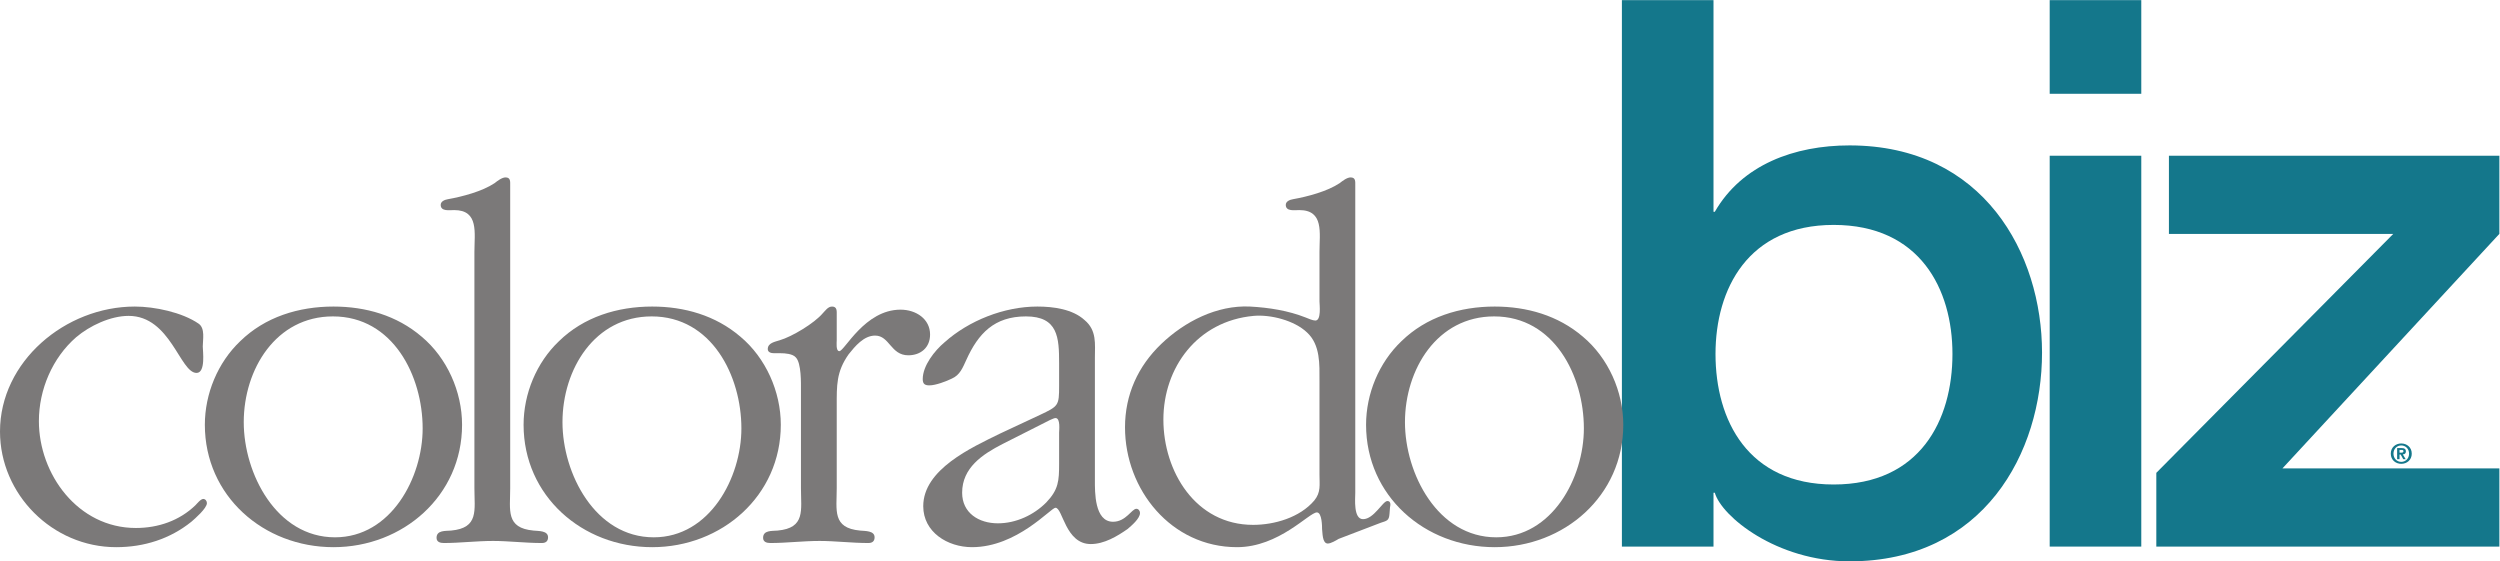 <svg xmlns="http://www.w3.org/2000/svg" viewBox="0 0 1029.507 231.16" height="231.16" width="1029.507" id="svg2" version="1.1">
  <defs id="defs6"></defs>
  
  <g transform="matrix(1.333,0,0,-1.333,0,231.16)" id="g8">
    <g transform="scale(0.1)" id="g10">
      <path id="path12" style="fill:#14778b;fill-opacity:1;fill-rule:nonzero;stroke:none" d="m 5664.68,237.379 c -264.48,0 -364.97,198.211 -364.97,403.242 0,200.492 100.49,398.689 364.97,398.689 266.57,0 367.04,-198.197 367.04,-398.689 0,-205.031 -100.47,-403.242 -367.04,-403.242 z m 49.14,1047.551 c -170.19,0 -332.18,-59.24 -416.25,-205.05 h -4.07 v 653.85 H 5010.51 V 45.57 H 5293.5 V 211.879 h 4.07 C 5318.08,138.961 5488.26,0 5713.82,0 c 414.19,0 594.63,334.891 594.63,644.762 0,305.261 -180.44,640.168 -594.63,640.168"></path>
      <path id="path14" style="fill:#14778b;fill-opacity:1;fill-rule:nonzero;stroke:none" d="m 6332.1,1253.03 h 282.96 V 45.57 H 6332.1 V 1253.03"></path>
      <path id="path16" style="fill:#14778b;fill-opacity:1;fill-rule:nonzero;stroke:none" d="m 6332.1,1733.73 h 282.96 V 1444.4 H 6332.1 v 289.33"></path>
      <path id="path18" style="fill:#14778b;fill-opacity:1;fill-rule:nonzero;stroke:none" d="m 6661.49,273.391 732.02,738.149 h -693.06 v 241.49 H 7721.31 V 1011.67 L 7051.07,287.059 h 670.24 V 45.57 H 6661.49 V 273.391"></path>
      <path id="path20" style="fill:#7b7979;fill-opacity:1;fill-rule:nonzero;stroke:none" d="m 607.172,582.07 c -51.258,0 -80.098,176.211 -209.859,176.211 -56.075,0 -120.157,-30.453 -161.817,-65.691 -73.683,-64.07 -115.34,-161.801 -115.34,-259.52 0,-163.41 120.153,-330.019 299.578,-330.019 68.895,0 134.575,22.429 184.243,70.469 4.8,4.812 16.011,19.23 24.027,19.23 6.406,0 11.215,-6.398 11.215,-12.82 0,-16 -36.848,-48.059 -48.063,-57.66 C 525.473,69.398 445.359,43.762 358.855,43.762 161.813,43.762 0,207.172 0,401.02 c 0,216.281 201.859,386.089 416.531,386.089 60.887,0 145.789,-17.617 197.047,-52.855 20.832,-14.434 12.824,-49.676 12.824,-70.504 0,-12.82 9.614,-81.68 -19.23,-81.68"></path>
      <path id="path22" style="fill:#7b7979;fill-opacity:1;fill-rule:nonzero;stroke:none" d="m 1034.96,74.199 c -181.038,0 -281.964,197.051 -281.964,355.653 0,163.418 99.332,326.816 275.544,326.816 185.84,0 277.16,-184.227 277.16,-346.047 0,-152.191 -97.73,-336.422 -270.74,-336.422 z M 1302.5,694.18 c -76.9,65.711 -173.02,92.929 -272.35,92.929 -107.334,0 -211.474,-32.031 -288.369,-107.339 -68.883,-65.668 -108.937,-161.801 -108.937,-257.918 0,-219.481 181.035,-378.09 397.306,-378.09 214.67,0 397.31,158.609 397.31,378.09 0,102.519 -46.46,206.668 -124.96,272.328"></path>
      <path id="path24" style="fill:#7b7979;fill-opacity:1;fill-rule:nonzero;stroke:none" d="m 1576.16,226.398 c 0,-68.878 -14.42,-123.347 72.08,-131.367 16.03,-1.602 44.86,0 44.86,-20.832 0,-12.82 -8,-17.617 -19.22,-17.617 -51.26,0 -102.53,6.406 -150.59,6.406 -51.26,0 -102.53,-6.406 -152.19,-6.406 -11.22,0 -22.44,3.199 -22.44,16.02 0,24.047 27.24,20.828 44.86,22.43 86.52,8.02 72.1,62.489 72.1,131.367 v 728.938 c 0,59.274 14.42,129.764 -62.48,129.764 -14.42,0 -41.66,-4.81 -41.66,16.01 0,11.23 12.82,16.03 22.43,17.63 44.86,8.01 105.74,24.03 144.18,49.65 8.02,6.42 22.44,17.64 33.65,17.64 16.01,0 14.42,-12.82 14.42,-25.64 V 226.398"></path>
      <path id="path26" style="fill:#7b7979;fill-opacity:1;fill-rule:nonzero;stroke:none" d="m 2019.62,74.199 c -181.02,0 -281.96,197.051 -281.96,355.653 0,163.418 99.33,326.816 275.56,326.816 185.83,0 277.15,-184.227 277.15,-346.047 0,-152.191 -97.72,-336.422 -270.75,-336.422 z M 2287.18,694.18 c -76.91,65.711 -173.03,92.929 -272.37,92.929 -107.32,0 -211.46,-32.031 -288.36,-107.339 -68.89,-65.668 -108.94,-161.801 -108.94,-257.918 0,-219.481 181.04,-378.09 397.3,-378.09 214.69,0 397.32,158.609 397.32,378.09 0,102.519 -46.46,206.668 -124.95,272.328"></path>
      <path id="path28" style="fill:#7b7979;fill-opacity:1;fill-rule:nonzero;stroke:none" d="m 2474.38,527.59 c 0,22.43 1.6,84.898 -16.02,102.531 -9.61,11.207 -33.64,12.809 -46.46,12.809 h -20.83 c -9.61,0 -19.21,3.199 -19.21,12.808 0,19.242 22.42,22.442 36.84,27.242 38.45,11.2 107.34,52.856 132.97,83.305 8.01,8.008 16.02,20.824 28.83,20.824 16.03,0 14.42,-14.414 14.42,-25.636 V 682.98 c 0,-6.41 -3.2,-33.64 8,-33.64 16.03,0 78.52,128.168 189.05,128.168 48.06,0 91.32,-28.84 91.32,-76.906 0,-40.043 -28.84,-64.082 -67.28,-64.082 -54.48,0 -57.68,60.89 -102.53,60.89 -35.25,0 -62.49,-33.66 -81.72,-57.68 -38.44,-54.48 -36.84,-96.128 -36.84,-160.21 V 226.398 c 0,-68.878 -14.42,-123.347 72.1,-131.367 16.01,-1.602 44.85,0 44.85,-20.832 0,-12.82 -8.01,-17.617 -19.22,-17.617 -51.27,0 -102.53,6.406 -150.59,6.406 -51.28,0 -102.54,-6.406 -152.2,-6.406 -11.22,0 -22.43,3.199 -22.43,16.02 0,24.047 27.24,20.828 44.86,22.43 86.51,8.02 72.09,62.489 72.09,131.367 V 527.59"></path>
      <path id="path30" style="fill:#7b7979;fill-opacity:1;fill-rule:nonzero;stroke:none" d="m 3271.91,397.82 v -96.129 c 0,-52.863 -1.6,-80.109 -40.05,-120.14 -38.45,-38.461 -92.92,-64.102 -149,-64.102 -59.27,0 -110.53,32.051 -110.53,94.531 0,76.899 62.47,118.559 124.95,150.579 l 145.79,73.703 c 4.81,1.609 12.82,6.429 17.63,6.429 16.01,0 11.21,-38.472 11.21,-44.871 z m 238.71,-235.5 c -14.42,0 -32.04,-40.05 -72.1,-40.05 -57.67,0 -56.07,92.91 -56.07,128.171 V 628.52 c 0,43.25 6.41,84.902 -32.04,116.941 -36.86,33.644 -96.12,41.648 -145.79,41.648 -102.54,0 -211.46,-43.254 -286.77,-110.539 -30.44,-25.64 -67.28,-72.082 -67.28,-113.73 0,-16.039 8.01,-19.238 20.83,-19.238 19.23,0 52.86,12.82 68.89,20.82 25.63,11.226 33.64,33.656 44.85,57.68 36.85,81.718 86.51,134.566 184.24,134.566 99.33,0 102.53,-65.668 102.53,-144.18 V 542 c 0,-60.879 -1.6,-62.48 -59.28,-89.711 l -123.35,-57.68 c -88.12,-43.25 -237.11,-110.539 -237.11,-224.289 0,-80.09 75.3,-126.558 150.59,-126.558 139.38,0 243.52,121.758 257.94,121.758 22.42,0 30.43,-112.149 108.93,-112.149 41.65,0 81.71,24.039 113.75,46.457 11.21,9.621 38.45,32.043 38.45,49.672 0,6.41 -4.81,12.82 -11.21,12.82"></path>
      <path id="path32" style="fill:#7b7979;fill-opacity:1;fill-rule:nonzero;stroke:none" d="m 4060.24,187.949 c -44.86,-52.859 -123.36,-75.289 -189.03,-75.289 -177.83,0 -277.15,165 -277.15,325.211 0,160.207 104.13,304.383 278.76,320.41 52.86,4.801 126.56,-14.426 165.01,-51.261 41.64,-38.461 38.43,-99.329 38.43,-148.989 V 268.059 c 0,-32.047 4.82,-54.481 -16.02,-80.11 z m 225.89,-1.597 c -14.4,0 -41.65,-56.082 -75.28,-56.082 -30.44,0 -24.02,64.082 -24.02,81.71 v 948.41 c 0,12.82 1.58,25.64 -14.43,25.64 -11.21,0 -25.64,-11.22 -33.66,-17.64 -38.43,-25.62 -99.31,-41.64 -144.17,-49.65 -9.63,-1.6 -22.44,-6.41 -22.44,-17.63 0,-20.82 27.25,-16.01 41.67,-16.01 76.88,0 62.46,-70.49 62.46,-129.764 V 803.133 c 0,-9.613 6.41,-59.278 -12.79,-59.278 -8.02,0 -22.45,6.407 -30.47,9.625 -52.85,20.813 -112.12,30.438 -171.42,33.629 -102.52,4.813 -201.84,-46.445 -273.93,-115.339 -72.1,-68.899 -112.15,-157 -112.15,-257.918 0,-192.27 142.59,-370.09 346.04,-370.09 129.78,0 222.7,107.34 246.72,107.34 16.02,0 16.02,-44.852 16.02,-51.274 1.6,-9.598 0,-44.84 17.64,-44.84 9.6,0 25.61,9.613 33.63,14.41 l 129.77,49.661 c 19.2,6.421 25.64,6.421 27.22,27.242 l 1.61,20.808 c 1.61,6.411 3.21,19.243 -8.02,19.243"></path>
      <path id="path34" style="fill:#7b7979;fill-opacity:1;fill-rule:nonzero;stroke:none" d="m 4622.3,74.199 c -181.04,0 -281.95,197.051 -281.95,355.653 0,163.418 99.3,326.816 275.54,326.816 185.85,0 277.15,-184.227 277.15,-346.047 0,-152.191 -97.73,-336.422 -270.74,-336.422 z M 4889.83,694.18 c -76.89,65.711 -173.01,92.929 -272.32,92.929 -107.36,0 -211.48,-32.031 -288.38,-107.339 -68.89,-65.668 -108.95,-161.801 -108.95,-257.918 0,-219.481 181.04,-378.09 397.33,-378.09 214.67,0 397.29,158.609 397.29,378.09 0,102.519 -46.47,206.668 -124.97,272.328"></path>
      <path id="path36" style="fill:#14778b;fill-opacity:1;fill-rule:nonzero;stroke:none" d="m 7418.23,301.211 c 16.97,0 32.4,11.711 32.4,31.469 0,19.769 -15.43,31.468 -32.4,31.468 -16.97,0 -32.4,-11.699 -32.4,-31.468 0,-19.758 15.43,-31.469 32.4,-31.469 z m -5.35,43 h 6.19 c 3.57,0 5.94,-0.742 5.94,-3.891 0,-2.629 -1.53,-4.582 -5.61,-4.582 h -6.52 z m 0,-14.25 h 3.48 l 8.06,-14.5 h 7.55 l -8.99,14.93 c 5.85,0.347 9.5,2.8 9.5,9.179 0,7.871 -5.09,10.43 -14.07,10.43 h -12.99 v -34.539 h 7.46 z m 29.43,2.719 c 0,-15.008 -10.94,-25.36 -24.08,-25.36 -13.41,0 -24.1,10.352 -24.1,25.36 0,15.011 10.69,25.371 24.1,25.371 13.14,0 24.08,-10.36 24.08,-25.371"></path>
    </g>
  </g>
</svg>
